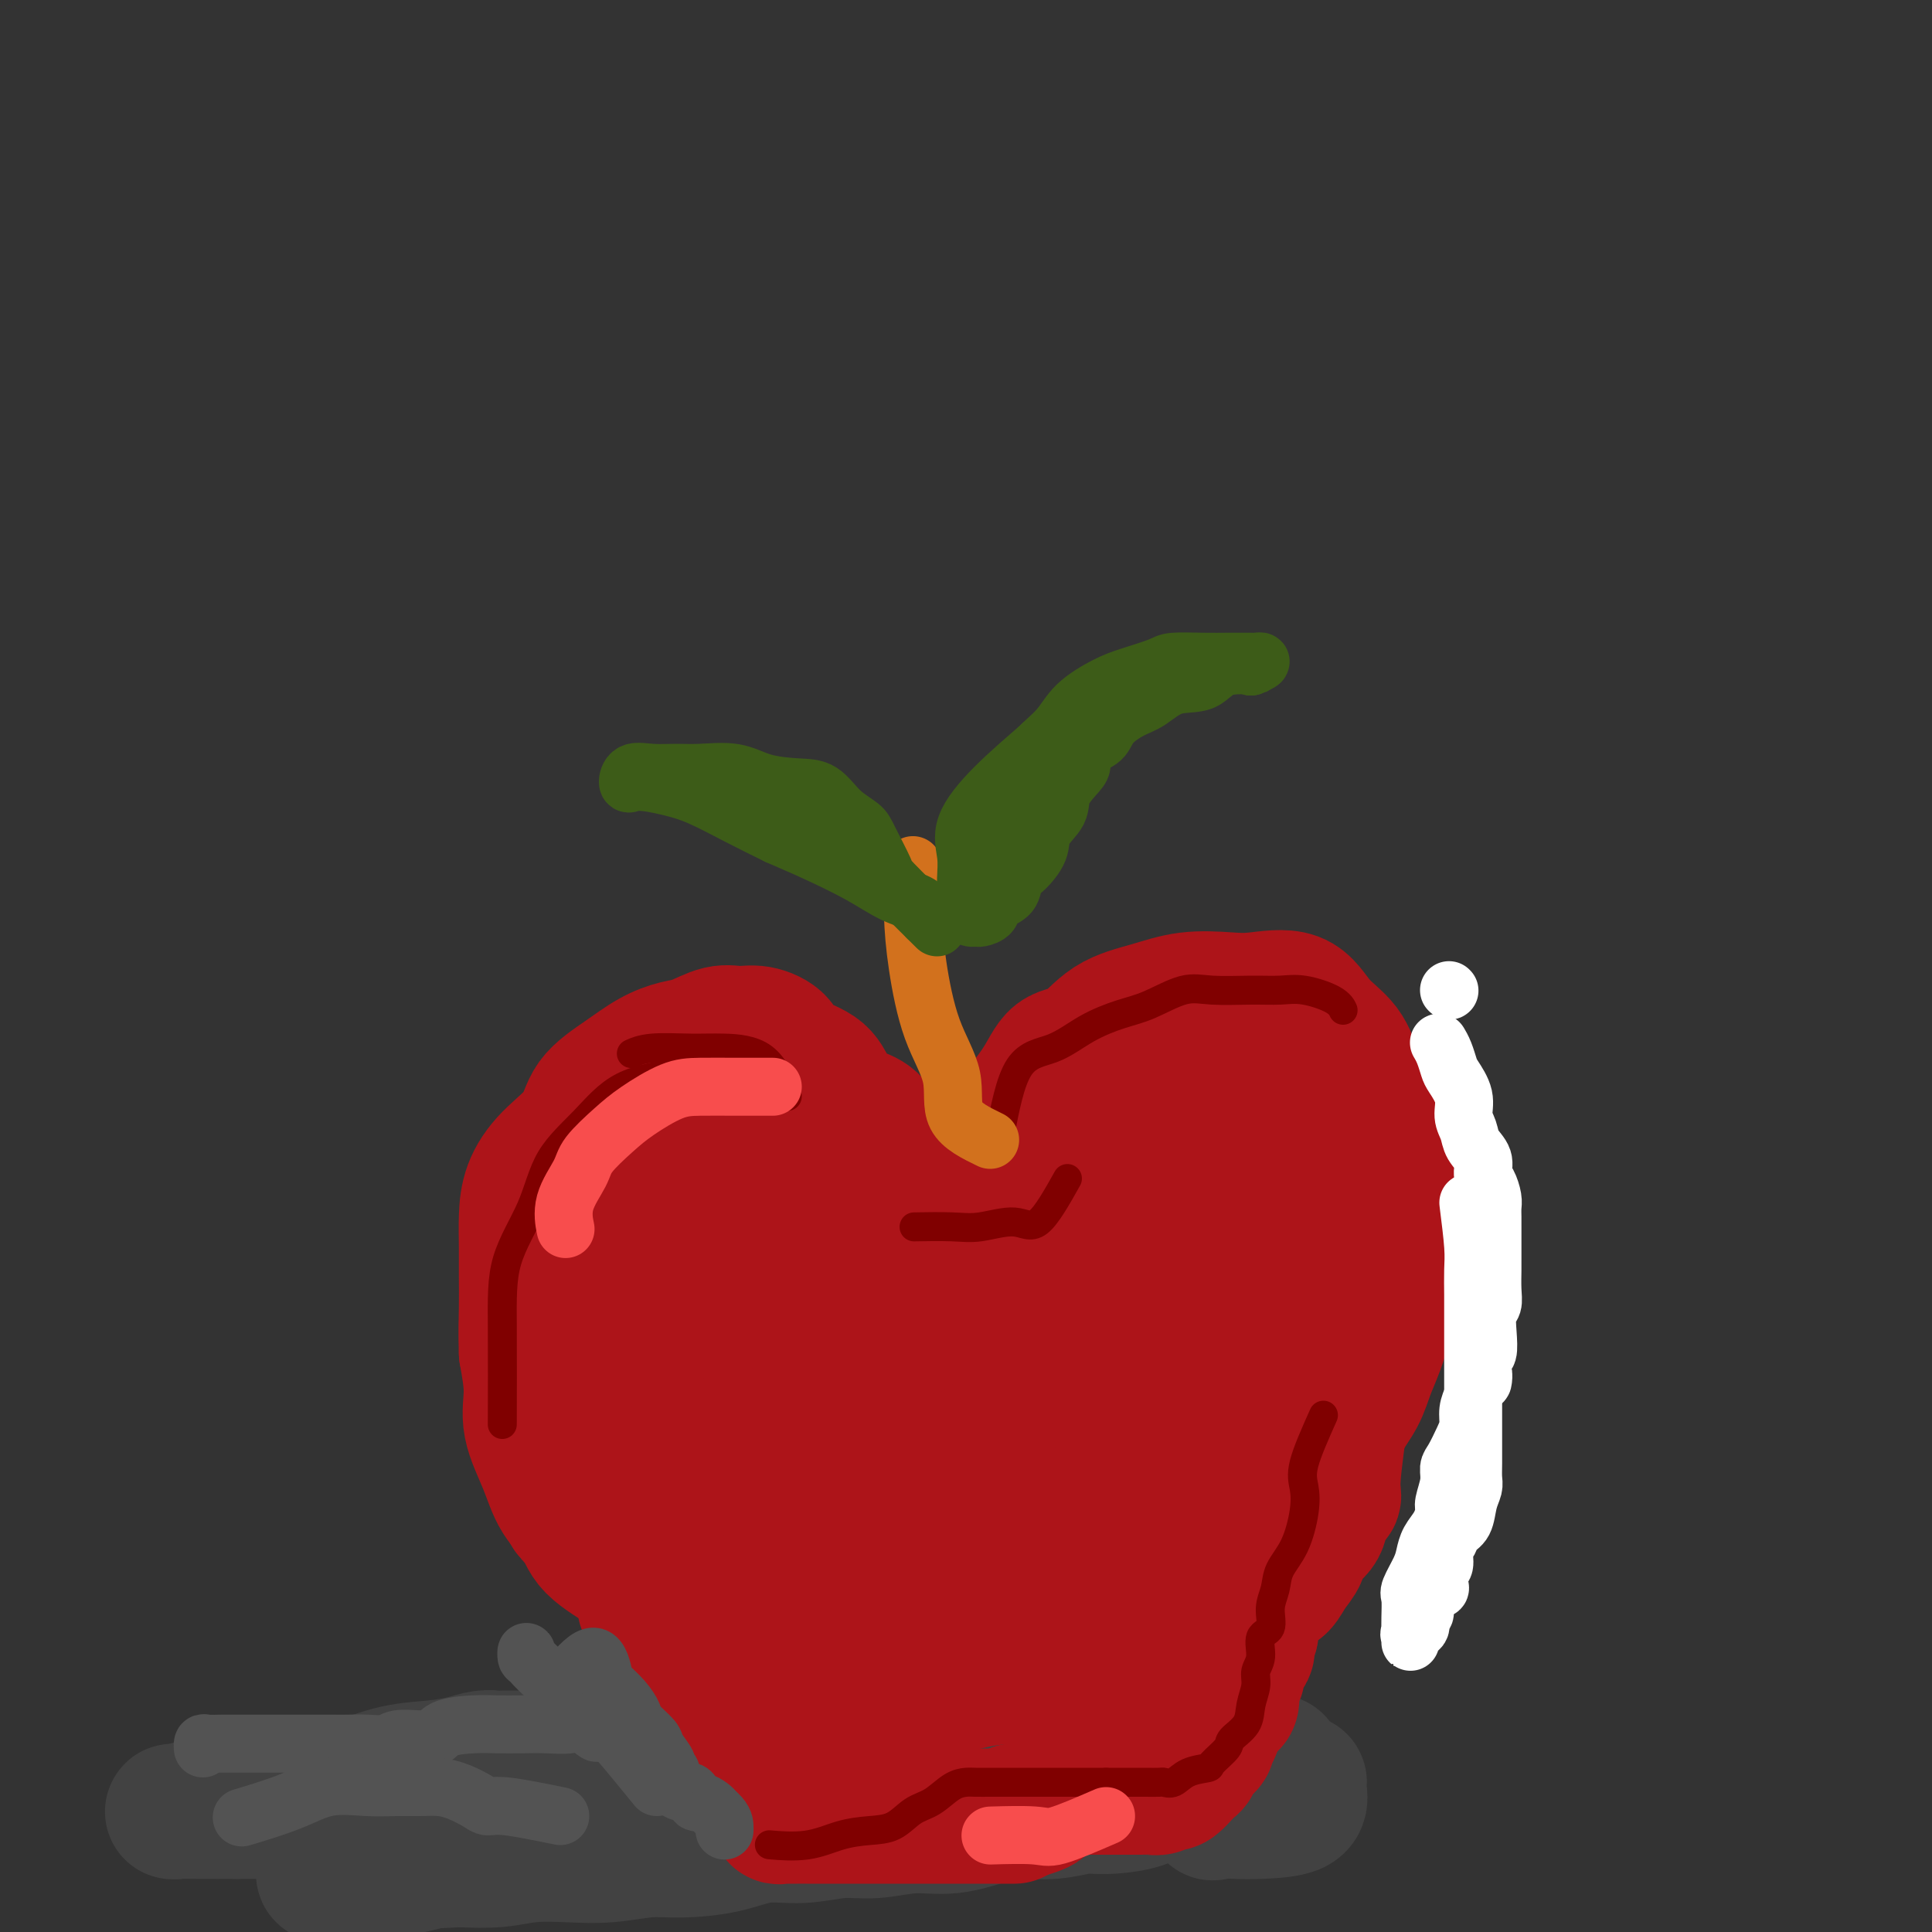 <svg viewBox='0 0 400 400' version='1.1' xmlns='http://www.w3.org/2000/svg' xmlns:xlink='http://www.w3.org/1999/xlink'><rect x="0" y="0" width="400" height="400" fill="#333333" stroke="none"/><g fill='none' stroke='#AD1419' stroke-width='28' stroke-linecap='round' stroke-linejoin='round'><path d='M207,235c3.045,-3.572 6.090,-7.145 8,-10c1.910,-2.855 2.685,-4.993 4,-6c1.315,-1.007 3.169,-0.883 5,-2c1.831,-1.117 3.637,-3.475 6,-5c2.363,-1.525 5.283,-2.216 8,-3c2.717,-0.784 5.232,-1.659 8,-2c2.768,-0.341 5.788,-0.147 8,0c2.212,0.147 3.616,0.249 6,0c2.384,-0.249 5.749,-0.848 8,0c2.251,0.848 3.387,3.143 5,5c1.613,1.857 3.704,3.278 5,5c1.296,1.722 1.797,3.747 3,6c1.203,2.253 3.107,4.735 4,7c0.893,2.265 0.775,4.315 1,6c0.225,1.685 0.792,3.006 1,5c0.208,1.994 0.057,4.663 0,7c-0.057,2.337 -0.021,4.344 0,6c0.021,1.656 0.028,2.963 0,5c-0.028,2.037 -0.089,4.806 0,7c0.089,2.194 0.329,3.814 0,6c-0.329,2.186 -1.227,4.937 -2,7c-0.773,2.063 -1.420,3.437 -2,5c-0.580,1.563 -1.094,3.316 -2,5c-0.906,1.684 -2.206,3.300 -3,5c-0.794,1.700 -1.084,3.486 -2,5c-0.916,1.514 -2.458,2.757 -4,4'/><path d='M272,303c-3.035,5.737 -3.122,4.581 -4,5c-0.878,0.419 -2.548,2.414 -4,4c-1.452,1.586 -2.688,2.764 -4,4c-1.312,1.236 -2.700,2.531 -4,4c-1.300,1.469 -2.510,3.110 -4,4c-1.490,0.890 -3.259,1.027 -5,2c-1.741,0.973 -3.455,2.783 -5,4c-1.545,1.217 -2.923,1.840 -5,3c-2.077,1.160 -4.854,2.856 -7,4c-2.146,1.144 -3.663,1.736 -6,2c-2.337,0.264 -5.496,0.200 -8,1c-2.504,0.800 -4.355,2.463 -7,3c-2.645,0.537 -6.085,-0.052 -9,0c-2.915,0.052 -5.304,0.746 -8,1c-2.696,0.254 -5.698,0.068 -8,0c-2.302,-0.068 -3.904,-0.018 -6,0c-2.096,0.018 -4.686,0.004 -7,0c-2.314,-0.004 -4.350,0.001 -6,0c-1.650,-0.001 -2.913,-0.009 -5,-1c-2.087,-0.991 -4.999,-2.967 -7,-4c-2.001,-1.033 -3.093,-1.125 -5,-2c-1.907,-0.875 -4.631,-2.533 -7,-4c-2.369,-1.467 -4.385,-2.743 -6,-4c-1.615,-1.257 -2.830,-2.497 -5,-4c-2.170,-1.503 -5.297,-3.271 -7,-5c-1.703,-1.729 -1.983,-3.418 -3,-5c-1.017,-1.582 -2.773,-3.056 -4,-5c-1.227,-1.944 -1.927,-4.356 -3,-7c-1.073,-2.644 -2.520,-5.520 -3,-8c-0.480,-2.480 0.006,-4.566 0,-7c-0.006,-2.434 -0.503,-5.217 -1,-8'/><path d='M109,280c-0.154,-4.011 -0.040,-6.539 0,-9c0.040,-2.461 0.006,-4.856 0,-7c-0.006,-2.144 0.015,-4.038 0,-6c-0.015,-1.962 -0.068,-3.990 0,-6c0.068,-2.010 0.256,-4.000 1,-6c0.744,-2.000 2.042,-4.009 4,-6c1.958,-1.991 4.575,-3.962 6,-6c1.425,-2.038 1.657,-4.141 3,-6c1.343,-1.859 3.797,-3.472 6,-5c2.203,-1.528 4.154,-2.969 6,-4c1.846,-1.031 3.588,-1.651 5,-2c1.412,-0.349 2.494,-0.428 4,-1c1.506,-0.572 3.435,-1.636 5,-2c1.565,-0.364 2.765,-0.026 4,0c1.235,0.026 2.503,-0.258 4,0c1.497,0.258 3.222,1.060 4,2c0.778,0.940 0.609,2.018 2,3c1.391,0.982 4.340,1.869 6,3c1.660,1.131 2.029,2.508 3,4c0.971,1.492 2.542,3.101 4,4c1.458,0.899 2.801,1.089 4,2c1.199,0.911 2.253,2.543 3,4c0.747,1.457 1.187,2.740 2,4c0.813,1.260 1.997,2.499 3,4c1.003,1.501 1.823,3.265 2,4c0.177,0.735 -0.290,0.442 0,1c0.290,0.558 1.337,1.967 2,3c0.663,1.033 0.940,1.689 1,2c0.060,0.311 -0.099,0.276 0,1c0.099,0.724 0.457,2.207 1,3c0.543,0.793 1.272,0.897 2,1'/><path d='M196,259c2.088,4.112 -0.693,0.891 -2,-1c-1.307,-1.891 -1.139,-2.452 -2,-3c-0.861,-0.548 -2.751,-1.084 -4,-2c-1.249,-0.916 -1.859,-2.212 -3,-3c-1.141,-0.788 -2.815,-1.068 -4,-2c-1.185,-0.932 -1.880,-2.517 -3,-4c-1.120,-1.483 -2.664,-2.864 -4,-4c-1.336,-1.136 -2.463,-2.027 -4,-3c-1.537,-0.973 -3.485,-2.026 -5,-3c-1.515,-0.974 -2.599,-1.867 -4,-3c-1.401,-1.133 -3.120,-2.505 -5,-3c-1.880,-0.495 -3.921,-0.114 -6,0c-2.079,0.114 -4.195,-0.040 -6,0c-1.805,0.040 -3.300,0.273 -5,0c-1.700,-0.273 -3.604,-1.050 -5,0c-1.396,1.050 -2.285,3.929 -3,6c-0.715,2.071 -1.258,3.334 -2,5c-0.742,1.666 -1.683,3.735 -2,6c-0.317,2.265 -0.008,4.725 0,7c0.008,2.275 -0.283,4.364 0,7c0.283,2.636 1.142,5.818 2,9'/><path d='M129,268c0.684,4.343 1.393,3.701 3,5c1.607,1.299 4.111,4.537 6,6c1.889,1.463 3.162,1.149 6,1c2.838,-0.149 7.240,-0.133 12,0c4.760,0.133 9.879,0.383 16,0c6.121,-0.383 13.245,-1.399 20,-3c6.755,-1.601 13.143,-3.787 18,-5c4.857,-1.213 8.184,-1.453 11,-2c2.816,-0.547 5.123,-1.400 6,-2c0.877,-0.600 0.326,-0.946 0,-1c-0.326,-0.054 -0.428,0.183 -3,0c-2.572,-0.183 -7.616,-0.785 -13,-1c-5.384,-0.215 -11.110,-0.043 -18,0c-6.890,0.043 -14.945,-0.041 -22,0c-7.055,0.041 -13.110,0.208 -19,1c-5.890,0.792 -11.615,2.207 -16,3c-4.385,0.793 -7.428,0.962 -9,1c-1.572,0.038 -1.671,-0.055 -1,0c0.671,0.055 2.112,0.258 6,-1c3.888,-1.258 10.224,-3.977 16,-6c5.776,-2.023 10.991,-3.351 17,-5c6.009,-1.649 12.810,-3.620 19,-6c6.190,-2.380 11.768,-5.169 17,-7c5.232,-1.831 10.116,-2.703 13,-3c2.884,-0.297 3.767,-0.019 4,0c0.233,0.019 -0.185,-0.222 -3,0c-2.815,0.222 -8.027,0.906 -13,2c-4.973,1.094 -9.707,2.598 -15,4c-5.293,1.402 -11.147,2.701 -17,4'/><path d='M170,253c-9.853,1.712 -10.487,0.991 -13,1c-2.513,0.009 -6.907,0.748 -10,1c-3.093,0.252 -4.885,0.017 -6,0c-1.115,-0.017 -1.554,0.185 -1,0c0.554,-0.185 2.102,-0.757 3,-2c0.898,-1.243 1.147,-3.158 2,-4c0.853,-0.842 2.310,-0.610 3,-1c0.690,-0.390 0.612,-1.402 1,-2c0.388,-0.598 1.242,-0.783 1,-1c-0.242,-0.217 -1.581,-0.465 -3,0c-1.419,0.465 -2.920,1.645 -4,3c-1.080,1.355 -1.739,2.885 -3,4c-1.261,1.115 -3.122,1.816 -4,3c-0.878,1.184 -0.771,2.853 -1,4c-0.229,1.147 -0.793,1.773 -1,3c-0.207,1.227 -0.055,3.056 0,4c0.055,0.944 0.015,1.002 0,1c-0.015,-0.002 -0.004,-0.063 0,-1c0.004,-0.937 0.001,-2.750 0,-5c-0.001,-2.250 0.001,-4.937 0,-7c-0.001,-2.063 -0.006,-3.500 0,-5c0.006,-1.500 0.022,-3.062 0,-4c-0.022,-0.938 -0.083,-1.253 0,-2c0.083,-0.747 0.309,-1.928 0,-2c-0.309,-0.072 -1.155,0.964 -2,2'/><path d='M132,243c-0.605,0.793 -1.119,1.775 -2,3c-0.881,1.225 -2.131,2.694 -3,4c-0.869,1.306 -1.357,2.451 -2,4c-0.643,1.549 -1.440,3.504 -2,5c-0.560,1.496 -0.882,2.533 -1,4c-0.118,1.467 -0.032,3.364 0,5c0.032,1.636 0.008,3.011 0,5c-0.008,1.989 -0.002,4.593 0,6c0.002,1.407 0.000,1.616 0,3c-0.000,1.384 0.001,3.944 0,6c-0.001,2.056 -0.003,3.608 0,5c0.003,1.392 0.013,2.626 0,4c-0.013,1.374 -0.048,2.890 0,4c0.048,1.110 0.178,1.815 0,3c-0.178,1.185 -0.665,2.849 0,4c0.665,1.151 2.482,1.789 4,3c1.518,1.211 2.737,2.996 4,4c1.263,1.004 2.571,1.226 4,2c1.429,0.774 2.979,2.099 4,3c1.021,0.901 1.513,1.377 3,2c1.487,0.623 3.969,1.392 6,2c2.031,0.608 3.612,1.054 5,2c1.388,0.946 2.584,2.393 4,3c1.416,0.607 3.051,0.374 4,1c0.949,0.626 1.211,2.110 2,3c0.789,0.890 2.106,1.187 3,2c0.894,0.813 1.367,2.143 2,3c0.633,0.857 1.427,1.240 2,2c0.573,0.760 0.923,1.897 1,3c0.077,1.103 -0.121,2.172 0,3c0.121,0.828 0.560,1.414 1,2'/><path d='M171,348c1.821,3.449 0.873,3.071 1,3c0.127,-0.071 1.330,0.165 2,1c0.670,0.835 0.808,2.270 1,3c0.192,0.730 0.437,0.756 1,1c0.563,0.244 1.443,0.706 2,1c0.557,0.294 0.792,0.418 1,1c0.208,0.582 0.390,1.620 1,2c0.610,0.380 1.649,0.101 3,0c1.351,-0.101 3.015,-0.025 4,0c0.985,0.025 1.290,0.000 3,0c1.710,-0.000 4.824,0.025 7,0c2.176,-0.025 3.414,-0.098 5,0c1.586,0.098 3.518,0.369 5,0c1.482,-0.369 2.512,-1.378 4,-2c1.488,-0.622 3.433,-0.857 5,-1c1.567,-0.143 2.755,-0.194 4,-1c1.245,-0.806 2.548,-2.365 4,-3c1.452,-0.635 3.054,-0.344 4,-1c0.946,-0.656 1.235,-2.259 2,-3c0.765,-0.741 2.005,-0.621 3,-1c0.995,-0.379 1.746,-1.257 3,-2c1.254,-0.743 3.011,-1.350 4,-2c0.989,-0.650 1.209,-1.343 2,-2c0.791,-0.657 2.153,-1.278 3,-2c0.847,-0.722 1.180,-1.544 2,-2c0.820,-0.456 2.126,-0.544 3,-1c0.874,-0.456 1.314,-1.280 2,-2c0.686,-0.720 1.617,-1.337 3,-2c1.383,-0.663 3.219,-1.371 4,-2c0.781,-0.629 0.509,-1.180 1,-2c0.491,-0.820 1.746,-1.910 3,-3'/><path d='M263,326c5.710,-4.343 2.486,-2.199 2,-2c-0.486,0.199 1.766,-1.545 3,-3c1.234,-1.455 1.449,-2.621 2,-4c0.551,-1.379 1.439,-2.969 2,-4c0.561,-1.031 0.795,-1.501 1,-3c0.205,-1.499 0.380,-4.027 1,-6c0.620,-1.973 1.687,-3.391 2,-5c0.313,-1.609 -0.126,-3.411 0,-5c0.126,-1.589 0.816,-2.967 1,-5c0.184,-2.033 -0.139,-4.723 0,-7c0.139,-2.277 0.741,-4.142 1,-6c0.259,-1.858 0.174,-3.709 0,-6c-0.174,-2.291 -0.439,-5.023 0,-7c0.439,-1.977 1.582,-3.199 2,-5c0.418,-1.801 0.112,-4.181 0,-6c-0.112,-1.819 -0.030,-3.078 0,-4c0.030,-0.922 0.008,-1.507 0,-2c-0.008,-0.493 -0.000,-0.893 0,-1c0.000,-0.107 -0.006,0.081 0,1c0.006,0.919 0.026,2.571 0,4c-0.026,1.429 -0.097,2.637 0,4c0.097,1.363 0.361,2.881 0,5c-0.361,2.119 -1.348,4.840 -2,7c-0.652,2.160 -0.968,3.759 -2,6c-1.032,2.241 -2.778,5.123 -4,8c-1.222,2.877 -1.919,5.749 -3,8c-1.081,2.251 -2.548,3.882 -4,6c-1.452,2.118 -2.891,4.724 -4,7c-1.109,2.276 -1.888,4.222 -3,6c-1.112,1.778 -2.556,3.389 -4,5'/><path d='M254,312c-4.182,7.133 -3.638,4.964 -4,5c-0.362,0.036 -1.631,2.275 -3,4c-1.369,1.725 -2.838,2.934 -4,4c-1.162,1.066 -2.017,1.989 -3,3c-0.983,1.011 -2.094,2.112 -4,3c-1.906,0.888 -4.606,1.564 -6,3c-1.394,1.436 -1.481,3.632 -3,5c-1.519,1.368 -4.468,1.908 -6,3c-1.532,1.092 -1.645,2.736 -3,4c-1.355,1.264 -3.951,2.146 -6,3c-2.049,0.854 -3.550,1.679 -5,3c-1.450,1.321 -2.850,3.139 -4,4c-1.150,0.861 -2.051,0.767 -3,1c-0.949,0.233 -1.946,0.795 -3,1c-1.054,0.205 -2.164,0.055 -3,0c-0.836,-0.055 -1.398,-0.015 -2,0c-0.602,0.015 -1.244,0.004 -2,0c-0.756,-0.004 -1.625,-0.001 -2,0c-0.375,0.001 -0.256,0.000 -1,0c-0.744,-0.000 -2.353,-0.000 -3,0c-0.647,0.000 -0.333,-0.000 -1,0c-0.667,0.000 -2.314,0.000 -3,0c-0.686,-0.000 -0.410,-0.000 -1,0c-0.590,0.000 -2.047,0.001 -3,0c-0.953,-0.001 -1.404,-0.004 -2,0c-0.596,0.004 -1.338,0.017 -2,0c-0.662,-0.017 -1.244,-0.062 -2,0c-0.756,0.062 -1.687,0.233 -3,0c-1.313,-0.233 -3.007,-0.870 -4,-1c-0.993,-0.130 -1.284,0.249 -2,0c-0.716,-0.249 -1.858,-1.124 -3,-2'/><path d='M158,355c-2.074,-1.180 -2.760,-2.629 -4,-4c-1.240,-1.371 -3.033,-2.664 -4,-4c-0.967,-1.336 -1.108,-2.717 -2,-4c-0.892,-1.283 -2.536,-2.469 -4,-4c-1.464,-1.531 -2.748,-3.407 -4,-5c-1.252,-1.593 -2.472,-2.902 -4,-5c-1.528,-2.098 -3.365,-4.985 -5,-7c-1.635,-2.015 -3.067,-3.159 -4,-5c-0.933,-1.841 -1.367,-4.378 -2,-6c-0.633,-1.622 -1.463,-2.328 -2,-3c-0.537,-0.672 -0.779,-1.310 -1,-2c-0.221,-0.690 -0.419,-1.433 0,-2c0.419,-0.567 1.457,-0.957 3,-1c1.543,-0.043 3.593,0.261 6,0c2.407,-0.261 5.172,-1.088 9,-2c3.828,-0.912 8.718,-1.909 14,-3c5.282,-1.091 10.955,-2.277 17,-3c6.045,-0.723 12.463,-0.982 19,-2c6.537,-1.018 13.195,-2.794 19,-4c5.805,-1.206 10.759,-1.843 16,-3c5.241,-1.157 10.770,-2.835 15,-4c4.230,-1.165 7.163,-1.818 9,-2c1.837,-0.182 2.579,0.106 2,0c-0.579,-0.106 -2.477,-0.608 -5,0c-2.523,0.608 -5.669,2.326 -10,4c-4.331,1.674 -9.846,3.305 -16,5c-6.154,1.695 -12.949,3.454 -20,5c-7.051,1.546 -14.360,2.878 -21,5c-6.640,2.122 -12.611,5.035 -17,7c-4.389,1.965 -7.194,2.983 -10,4'/><path d='M152,310c-5.121,2.143 -4.424,2.000 -3,2c1.424,0.000 3.574,0.145 7,0c3.426,-0.145 8.127,-0.578 14,-2c5.873,-1.422 12.917,-3.831 20,-6c7.083,-2.169 14.205,-4.096 20,-5c5.795,-0.904 10.262,-0.784 14,-1c3.738,-0.216 6.748,-0.768 8,-1c1.252,-0.232 0.747,-0.143 1,0c0.253,0.143 1.264,0.341 0,1c-1.264,0.659 -4.802,1.780 -9,4c-4.198,2.220 -9.055,5.540 -15,8c-5.945,2.460 -12.978,4.060 -19,6c-6.022,1.940 -11.033,4.221 -15,6c-3.967,1.779 -6.891,3.057 -9,4c-2.109,0.943 -3.402,1.553 -3,2c0.402,0.447 2.499,0.733 6,0c3.501,-0.733 8.406,-2.484 14,-4c5.594,-1.516 11.878,-2.798 18,-4c6.122,-1.202 12.084,-2.325 17,-3c4.916,-0.675 8.786,-0.901 12,-1c3.214,-0.099 5.770,-0.071 7,0c1.230,0.071 1.133,0.186 -1,1c-2.133,0.814 -6.301,2.329 -11,4c-4.699,1.671 -9.930,3.500 -14,5c-4.070,1.500 -6.980,2.673 -10,4c-3.020,1.327 -6.148,2.808 -7,3c-0.852,0.192 0.574,-0.904 2,-2'/><path d='M196,331c2.363,-1.836 7.271,-5.426 13,-9c5.729,-3.574 12.278,-7.133 18,-11c5.722,-3.867 10.616,-8.041 16,-12c5.384,-3.959 11.258,-7.701 15,-11c3.742,-3.299 5.353,-6.154 6,-8c0.647,-1.846 0.331,-2.681 0,-3c-0.331,-0.319 -0.678,-0.121 -3,0c-2.322,0.121 -6.620,0.164 -12,0c-5.380,-0.164 -11.844,-0.536 -17,0c-5.156,0.536 -9.005,1.981 -13,3c-3.995,1.019 -8.137,1.611 -9,1c-0.863,-0.611 1.552,-2.426 5,-5c3.448,-2.574 7.930,-5.906 12,-9c4.070,-3.094 7.727,-5.951 11,-8c3.273,-2.049 6.161,-3.289 9,-5c2.839,-1.711 5.631,-3.894 5,-4c-0.631,-0.106 -4.683,1.866 -9,3c-4.317,1.134 -8.898,1.430 -13,2c-4.102,0.570 -7.724,1.415 -10,2c-2.276,0.585 -3.206,0.909 -4,1c-0.794,0.091 -1.453,-0.053 0,-1c1.453,-0.947 5.019,-2.699 9,-5c3.981,-2.301 8.376,-5.153 12,-7c3.624,-1.847 6.476,-2.690 9,-4c2.524,-1.310 4.721,-3.089 6,-4c1.279,-0.911 1.639,-0.956 2,-1'/><path d='M254,236c5.137,-3.407 -1.020,-0.925 -5,0c-3.980,0.925 -5.783,0.292 -8,0c-2.217,-0.292 -4.847,-0.242 -7,0c-2.153,0.242 -3.827,0.678 -4,1c-0.173,0.322 1.155,0.532 4,0c2.845,-0.532 7.207,-1.806 11,-3c3.793,-1.194 7.017,-2.309 10,-3c2.983,-0.691 5.727,-0.960 8,-1c2.273,-0.040 4.076,0.148 5,0c0.924,-0.148 0.968,-0.633 1,0c0.032,0.633 0.050,2.385 0,4c-0.050,1.615 -0.168,3.094 0,5c0.168,1.906 0.623,4.238 0,6c-0.623,1.762 -2.323,2.952 -4,5c-1.677,2.048 -3.332,4.952 -5,7c-1.668,2.048 -3.349,3.239 -5,4c-1.651,0.761 -3.272,1.093 -5,2c-1.728,0.907 -3.562,2.390 -5,3c-1.438,0.610 -2.478,0.348 -3,0c-0.522,-0.348 -0.526,-0.783 0,-2c0.526,-1.217 1.581,-3.216 3,-5c1.419,-1.784 3.201,-3.354 5,-5c1.799,-1.646 3.616,-3.369 5,-5c1.384,-1.631 2.334,-3.170 3,-4c0.666,-0.830 1.047,-0.951 1,-1c-0.047,-0.049 -0.524,-0.024 -1,0'/><path d='M258,244c2.036,-3.405 -0.875,-0.917 -3,0c-2.125,0.917 -3.464,0.262 -4,0c-0.536,-0.262 -0.268,-0.131 0,0'/></g>
<g fill='none' stroke='#424242' stroke-width='28' stroke-linecap='round' stroke-linejoin='round'><path d='M243,370c2.074,-2.113 4.149,-4.225 6,-5c1.851,-0.775 3.480,-0.211 5,0c1.520,0.211 2.932,0.070 4,0c1.068,-0.070 1.791,-0.067 2,0c0.209,0.067 -0.097,0.200 0,1c0.097,0.800 0.596,2.267 0,3c-0.596,0.733 -2.287,0.733 -4,1c-1.713,0.267 -3.449,0.801 -5,1c-1.551,0.199 -2.916,0.064 -4,0c-1.084,-0.064 -1.888,-0.055 -1,0c0.888,0.055 3.468,0.157 6,0c2.532,-0.157 5.018,-0.573 7,-1c1.982,-0.427 3.462,-0.864 5,-1c1.538,-0.136 3.136,0.030 4,0c0.864,-0.030 0.994,-0.257 1,0c0.006,0.257 -0.114,0.996 0,2c0.114,1.004 0.461,2.272 -1,3c-1.461,0.728 -4.731,0.916 -7,1c-2.269,0.084 -3.536,0.064 -5,0c-1.464,-0.064 -3.125,-0.171 -4,0c-0.875,0.171 -0.964,0.620 -1,0c-0.036,-0.620 -0.018,-2.310 0,-4'/><path d='M251,371c-0.404,-0.906 -0.914,-1.173 0,-2c0.914,-0.827 3.253,-2.216 5,-3c1.747,-0.784 2.902,-0.964 4,-1c1.098,-0.036 2.139,0.070 3,0c0.861,-0.070 1.542,-0.318 1,0c-0.542,0.318 -2.308,1.202 -4,2c-1.692,0.798 -3.309,1.510 -5,2c-1.691,0.490 -3.455,0.757 -6,1c-2.545,0.243 -5.872,0.461 -8,1c-2.128,0.539 -3.058,1.398 -5,2c-1.942,0.602 -4.897,0.948 -7,1c-2.103,0.052 -3.354,-0.188 -5,0c-1.646,0.188 -3.686,0.806 -6,1c-2.314,0.194 -4.900,-0.035 -7,0c-2.100,0.035 -3.714,0.334 -6,1c-2.286,0.666 -5.245,1.699 -8,2c-2.755,0.301 -5.305,-0.131 -8,0c-2.695,0.131 -5.536,0.826 -8,1c-2.464,0.174 -4.552,-0.174 -7,0c-2.448,0.174 -5.257,0.869 -8,1c-2.743,0.131 -5.421,-0.301 -8,0c-2.579,0.301 -5.061,1.335 -8,2c-2.939,0.665 -6.336,0.962 -9,1c-2.664,0.038 -4.597,-0.182 -7,0c-2.403,0.182 -5.276,0.767 -8,1c-2.724,0.233 -5.297,0.114 -8,0c-2.703,-0.114 -5.535,-0.223 -8,0c-2.465,0.223 -4.561,0.778 -7,1c-2.439,0.222 -5.219,0.111 -8,0'/><path d='M95,385c-16.754,0.962 -7.638,-0.131 -6,0c1.638,0.131 -4.201,1.488 -8,2c-3.799,0.512 -5.557,0.180 -7,0c-1.443,-0.180 -2.572,-0.207 -4,0c-1.428,0.207 -3.156,0.647 -3,1c0.156,0.353 2.198,0.617 5,0c2.802,-0.617 6.366,-2.115 11,-3c4.634,-0.885 10.339,-1.158 15,-2c4.661,-0.842 8.278,-2.254 12,-3c3.722,-0.746 7.549,-0.827 11,-1c3.451,-0.173 6.524,-0.438 9,-1c2.476,-0.562 4.354,-1.420 6,-2c1.646,-0.580 3.061,-0.884 3,-1c-0.061,-0.116 -1.597,-0.046 -5,0c-3.403,0.046 -8.673,0.069 -14,0c-5.327,-0.069 -10.711,-0.230 -15,0c-4.289,0.230 -7.484,0.852 -10,1c-2.516,0.148 -4.354,-0.176 -6,0c-1.646,0.176 -3.099,0.854 -2,0c1.099,-0.854 4.749,-3.238 8,-5c3.251,-1.762 6.103,-2.900 9,-4c2.897,-1.100 5.838,-2.161 8,-3c2.162,-0.839 3.544,-1.457 5,-2c1.456,-0.543 2.988,-1.012 3,-1c0.012,0.012 -1.494,0.506 -3,1'/><path d='M117,362c-2.140,0.615 -5.990,1.653 -9,3c-3.010,1.347 -5.179,3.002 -8,4c-2.821,0.998 -6.293,1.339 -8,2c-1.707,0.661 -1.648,1.641 -2,2c-0.352,0.359 -1.114,0.096 -1,0c0.114,-0.096 1.105,-0.027 1,0c-0.105,0.027 -1.306,0.011 -3,0c-1.694,-0.011 -3.882,-0.017 -7,0c-3.118,0.017 -7.168,0.057 -10,0c-2.832,-0.057 -4.448,-0.211 -6,0c-1.552,0.211 -3.040,0.789 -4,1c-0.960,0.211 -1.394,0.057 -2,0c-0.606,-0.057 -1.386,-0.016 -2,0c-0.614,0.016 -1.064,0.008 -2,0c-0.936,-0.008 -2.359,-0.016 -4,0c-1.641,0.016 -3.499,0.057 -5,0c-1.501,-0.057 -2.645,-0.211 -4,0c-1.355,0.211 -2.920,0.789 -4,1c-1.080,0.211 -1.675,0.057 -1,0c0.675,-0.057 2.622,-0.016 5,0c2.378,0.016 5.189,0.008 8,0'/><path d='M49,375c3.568,0.003 6.488,0.011 9,0c2.512,-0.011 4.617,-0.041 7,0c2.383,0.041 5.046,0.155 7,0c1.954,-0.155 3.201,-0.577 4,-1c0.799,-0.423 1.151,-0.845 2,-1c0.849,-0.155 2.196,-0.041 2,0c-0.196,0.041 -1.937,0.010 -4,0c-2.063,-0.010 -4.450,-0.001 -6,0c-1.550,0.001 -2.263,-0.008 -3,0c-0.737,0.008 -1.498,0.034 -2,0c-0.502,-0.034 -0.744,-0.128 -1,0c-0.256,0.128 -0.526,0.476 1,0c1.526,-0.476 4.848,-1.778 8,-3c3.152,-1.222 6.133,-2.366 9,-3c2.867,-0.634 5.619,-0.758 8,-1c2.381,-0.242 4.390,-0.601 6,-1c1.610,-0.399 2.822,-0.839 4,-1c1.178,-0.161 2.324,-0.043 3,0c0.676,0.043 0.883,0.012 1,0c0.117,-0.012 0.143,-0.003 1,0c0.857,0.003 2.544,0.001 4,0c1.456,-0.001 2.680,-0.000 4,0c1.320,0.000 2.735,0.000 4,0c1.265,-0.000 2.380,-0.000 3,0c0.620,0.000 0.744,0.000 1,0c0.256,-0.000 0.645,-0.000 1,0c0.355,0.000 0.678,0.000 1,0'/><path d='M123,364c3.833,0.000 1.917,0.000 0,0'/></g>
<g fill='none' stroke='#AD1419' stroke-width='28' stroke-linecap='round' stroke-linejoin='round'><path d='M278,290c-0.904,6.343 -1.808,12.685 -2,16c-0.192,3.315 0.328,3.601 0,4c-0.328,0.399 -1.505,0.910 -2,2c-0.495,1.090 -0.307,2.758 -1,4c-0.693,1.242 -2.268,2.059 -3,3c-0.732,0.941 -0.620,2.008 -1,3c-0.380,0.992 -1.253,1.909 -2,3c-0.747,1.091 -1.367,2.356 -2,3c-0.633,0.644 -1.279,0.666 -2,1c-0.721,0.334 -1.517,0.979 -2,2c-0.483,1.021 -0.652,2.419 -1,3c-0.348,0.581 -0.876,0.345 -1,1c-0.124,0.655 0.155,2.201 0,3c-0.155,0.799 -0.746,0.852 -1,1c-0.254,0.148 -0.172,0.393 0,1c0.172,0.607 0.435,1.578 0,2c-0.435,0.422 -1.567,0.296 -2,1c-0.433,0.704 -0.168,2.238 0,3c0.168,0.762 0.239,0.752 0,1c-0.239,0.248 -0.790,0.753 -1,1c-0.210,0.247 -0.081,0.238 0,1c0.081,0.762 0.115,2.297 0,3c-0.115,0.703 -0.377,0.574 -1,1c-0.623,0.426 -1.607,1.407 -2,2c-0.393,0.593 -0.197,0.796 0,1'/><path d='M252,356c-1.556,4.213 -0.947,2.246 -1,2c-0.053,-0.246 -0.770,1.229 -1,2c-0.230,0.771 0.026,0.837 0,1c-0.026,0.163 -0.335,0.424 -1,1c-0.665,0.576 -1.688,1.468 -2,2c-0.312,0.532 0.085,0.703 0,1c-0.085,0.297 -0.653,0.720 -1,1c-0.347,0.280 -0.473,0.419 -1,1c-0.527,0.581 -1.454,1.606 -2,2c-0.546,0.394 -0.710,0.158 -1,0c-0.290,-0.158 -0.705,-0.239 -1,0c-0.295,0.239 -0.468,0.796 -1,1c-0.532,0.204 -1.423,0.055 -2,0c-0.577,-0.055 -0.841,-0.015 -1,0c-0.159,0.015 -0.213,0.004 -1,0c-0.787,-0.004 -2.308,-0.001 -3,0c-0.692,0.001 -0.557,0.000 -1,0c-0.443,-0.000 -1.465,-0.000 -2,0c-0.535,0.000 -0.585,-0.000 -1,0c-0.415,0.000 -1.196,0.000 -2,0c-0.804,-0.000 -1.630,-0.001 -2,0c-0.370,0.001 -0.283,0.002 -1,0c-0.717,-0.002 -2.238,-0.008 -3,0c-0.762,0.008 -0.765,0.029 -1,0c-0.235,-0.029 -0.700,-0.109 -1,0c-0.300,0.109 -0.433,0.407 -1,1c-0.567,0.593 -1.566,1.479 -2,2c-0.434,0.521 -0.302,0.676 -1,1c-0.698,0.324 -2.226,0.818 -3,1c-0.774,0.182 -0.792,0.052 -1,0c-0.208,-0.052 -0.604,-0.026 -1,0'/><path d='M210,375c-1.687,1.000 -0.405,1.000 0,1c0.405,0.000 -0.066,0.000 -1,0c-0.934,-0.000 -2.329,-0.000 -3,0c-0.671,0.000 -0.617,0.000 -1,0c-0.383,-0.000 -1.203,-0.000 -2,0c-0.797,0.000 -1.572,0.000 -2,0c-0.428,-0.000 -0.508,-0.000 -1,0c-0.492,0.000 -1.395,0.000 -2,0c-0.605,-0.000 -0.912,-0.000 -2,0c-1.088,0.000 -2.957,0.000 -4,0c-1.043,-0.000 -1.262,-0.000 -2,0c-0.738,0.000 -1.996,0.000 -3,0c-1.004,-0.000 -1.753,-0.000 -3,0c-1.247,0.000 -2.990,0.000 -4,0c-1.010,-0.000 -1.286,-0.000 -2,0c-0.714,0.000 -1.865,0.000 -3,0c-1.135,-0.000 -2.253,-0.000 -3,0c-0.747,0.000 -1.121,0.000 -2,0c-0.879,-0.000 -2.263,-0.000 -3,0c-0.737,0.000 -0.828,0.001 -1,0c-0.172,-0.001 -0.424,-0.005 -1,0c-0.576,0.005 -1.476,0.017 -2,0c-0.524,-0.017 -0.671,-0.065 -1,0c-0.329,0.065 -0.840,0.241 -1,0c-0.160,-0.241 0.029,-0.900 0,-2c-0.029,-1.100 -0.277,-2.642 -1,-4c-0.723,-1.358 -1.921,-2.531 -3,-4c-1.079,-1.469 -2.040,-3.235 -3,-5'/><path d='M154,361c-1.844,-3.444 -1.956,-4.556 -2,-5c-0.044,-0.444 -0.022,-0.222 0,0'/><path d='M117,293c0.397,5.650 0.793,11.300 1,14c0.207,2.700 0.224,2.451 0,3c-0.224,0.549 -0.689,1.897 0,3c0.689,1.103 2.534,1.962 4,3c1.466,1.038 2.555,2.256 4,3c1.445,0.744 3.248,1.013 5,2c1.752,0.987 3.454,2.691 5,4c1.546,1.309 2.938,2.223 4,3c1.062,0.777 1.795,1.417 3,3c1.205,1.583 2.884,4.109 4,6c1.116,1.891 1.670,3.146 2,5c0.330,1.854 0.435,4.307 1,6c0.565,1.693 1.590,2.627 2,3c0.410,0.373 0.205,0.187 0,0'/><path d='M145,351c-1.978,-3.867 -3.956,-7.733 -6,-11c-2.044,-3.267 -4.156,-5.933 -5,-7c-0.844,-1.067 -0.422,-0.533 0,0'/></g>
<g fill='none' stroke='#800000' stroke-width='6' stroke-linecap='round' stroke-linejoin='round'><path d='M207,235c1.063,-5.564 2.126,-11.127 4,-14c1.874,-2.873 4.559,-3.054 7,-4c2.441,-0.946 4.638,-2.656 7,-4c2.362,-1.344 4.889,-2.322 7,-3c2.111,-0.678 3.807,-1.057 6,-2c2.193,-0.943 4.884,-2.450 7,-3c2.116,-0.550 3.656,-0.142 6,0c2.344,0.142 5.493,0.017 8,0c2.507,-0.017 4.371,0.073 6,0c1.629,-0.073 3.024,-0.308 5,0c1.976,0.308 4.532,1.160 6,2c1.468,0.840 1.848,1.669 2,2c0.152,0.331 0.076,0.166 0,0'/><path d='M221,244c-2.148,3.834 -4.297,7.668 -6,9c-1.703,1.332 -2.962,0.161 -5,0c-2.038,-0.161 -4.856,0.689 -7,1c-2.144,0.311 -3.616,0.084 -6,0c-2.384,-0.084 -5.681,-0.024 -7,0c-1.319,0.024 -0.659,0.012 0,0'/><path d='M163,227c-1.363,-3.153 -2.726,-6.305 -5,-8c-2.274,-1.695 -5.457,-1.932 -8,-2c-2.543,-0.068 -4.444,0.033 -7,0c-2.556,-0.033 -5.765,-0.201 -8,0c-2.235,0.201 -3.496,0.772 -4,1c-0.504,0.228 -0.252,0.114 0,0'/><path d='M274,293c-1.680,3.764 -3.361,7.528 -4,10c-0.639,2.472 -0.237,3.651 0,5c0.237,1.349 0.308,2.866 0,5c-0.308,2.134 -0.994,4.883 -2,7c-1.006,2.117 -2.330,3.601 -3,5c-0.670,1.399 -0.686,2.713 -1,4c-0.314,1.287 -0.925,2.546 -1,4c-0.075,1.454 0.387,3.102 0,4c-0.387,0.898 -1.624,1.047 -2,2c-0.376,0.953 0.109,2.709 0,4c-0.109,1.291 -0.811,2.118 -1,3c-0.189,0.882 0.134,1.821 0,3c-0.134,1.179 -0.727,2.600 -1,4c-0.273,1.400 -0.228,2.781 -1,4c-0.772,1.219 -2.363,2.276 -3,3c-0.637,0.724 -0.320,1.116 -1,2c-0.680,0.884 -2.357,2.261 -3,3c-0.643,0.739 -0.251,0.839 -1,1c-0.749,0.161 -2.640,0.383 -4,1c-1.360,0.617 -2.188,1.629 -3,2c-0.812,0.371 -1.606,0.099 -2,0c-0.394,-0.099 -0.387,-0.027 -1,0c-0.613,0.027 -1.845,0.007 -3,0c-1.155,-0.007 -2.234,-0.002 -3,0c-0.766,0.002 -1.219,0.001 -2,0c-0.781,-0.001 -1.891,-0.000 -3,0'/><path d='M229,369c-2.483,0.000 -1.690,0.000 -2,0c-0.310,-0.000 -1.724,-0.000 -3,0c-1.276,0.000 -2.415,0.000 -3,0c-0.585,-0.000 -0.617,-0.000 -1,0c-0.383,0.000 -1.118,0.000 -2,0c-0.882,-0.000 -1.912,-0.000 -3,0c-1.088,0.000 -2.235,0.000 -3,0c-0.765,-0.000 -1.149,-0.000 -2,0c-0.851,0.000 -2.170,0.001 -3,0c-0.830,-0.001 -1.173,-0.004 -2,0c-0.827,0.004 -2.139,0.016 -3,0c-0.861,-0.016 -1.272,-0.061 -2,0c-0.728,0.061 -1.775,0.226 -3,1c-1.225,0.774 -2.629,2.157 -4,3c-1.371,0.843 -2.709,1.148 -4,2c-1.291,0.852 -2.536,2.253 -4,3c-1.464,0.747 -3.146,0.841 -5,1c-1.854,0.159 -3.878,0.383 -6,1c-2.122,0.617 -4.340,1.628 -7,2c-2.660,0.372 -5.760,0.106 -7,0c-1.240,-0.106 -0.620,-0.053 0,0'/><path d='M141,222c-4.356,0.655 -8.712,1.310 -12,3c-3.288,1.690 -5.508,4.413 -8,7c-2.492,2.587 -5.256,5.036 -7,8c-1.744,2.964 -2.467,6.443 -4,10c-1.533,3.557 -3.875,7.190 -5,11c-1.125,3.810 -1.034,7.795 -1,14c0.034,6.205 0.010,14.630 0,18c-0.010,3.370 -0.005,1.685 0,0'/></g>
<g fill='none' stroke='#F84D4D' stroke-width='12' stroke-linecap='round' stroke-linejoin='round'><path d='M160,225c-1.414,-0.001 -2.829,-0.002 -4,0c-1.171,0.002 -2.100,0.008 -4,0c-1.900,-0.008 -4.772,-0.028 -7,0c-2.228,0.028 -3.813,0.105 -6,1c-2.187,0.895 -4.975,2.607 -7,4c-2.025,1.393 -3.285,2.465 -5,4c-1.715,1.535 -3.885,3.533 -5,5c-1.115,1.467 -1.175,2.404 -2,4c-0.825,1.596 -2.414,3.853 -3,6c-0.586,2.147 -0.167,4.185 0,5c0.167,0.815 0.084,0.408 0,0'/><path d='M229,376c-3.899,1.690 -7.798,3.381 -10,4c-2.202,0.619 -2.708,0.167 -5,0c-2.292,-0.167 -6.369,-0.048 -8,0c-1.631,0.048 -0.815,0.024 0,0'/></g>
<g fill='none' stroke='#D2711D' stroke-width='12' stroke-linecap='round' stroke-linejoin='round'><path d='M205,236c-2.944,-1.424 -5.889,-2.848 -7,-5c-1.111,-2.152 -0.389,-5.033 -1,-8c-0.611,-2.967 -2.556,-6.019 -4,-10c-1.444,-3.981 -2.387,-8.892 -3,-13c-0.613,-4.108 -0.896,-7.414 -1,-11c-0.104,-3.586 -0.030,-7.453 0,-9c0.030,-1.547 0.015,-0.773 0,0'/></g>
<g fill='none' stroke='#3D5C18' stroke-width='12' stroke-linecap='round' stroke-linejoin='round'><path d='M210,181c0.015,-3.349 0.031,-6.698 0,-9c-0.031,-2.302 -0.107,-3.556 0,-5c0.107,-1.444 0.398,-3.076 1,-5c0.602,-1.924 1.516,-4.139 3,-6c1.484,-1.861 3.539,-3.367 5,-5c1.461,-1.633 2.328,-3.394 4,-5c1.672,-1.606 4.151,-3.057 6,-4c1.849,-0.943 3.070,-1.377 5,-2c1.930,-0.623 4.571,-1.435 6,-2c1.429,-0.565 1.648,-0.884 3,-1c1.352,-0.116 3.839,-0.031 6,0c2.161,0.031 3.996,0.008 5,0c1.004,-0.008 1.178,0.001 2,0c0.822,-0.001 2.293,-0.011 3,0c0.707,0.011 0.652,0.041 1,0c0.348,-0.041 1.099,-0.155 1,0c-0.099,0.155 -1.050,0.577 -2,1'/><path d='M259,138c1.567,-0.023 -2.516,-0.579 -5,0c-2.484,0.579 -3.369,2.293 -5,3c-1.631,0.707 -4.007,0.406 -6,1c-1.993,0.594 -3.602,2.083 -5,3c-1.398,0.917 -2.585,1.261 -4,2c-1.415,0.739 -3.060,1.873 -4,3c-0.940,1.127 -1.177,2.247 -2,3c-0.823,0.753 -2.232,1.138 -3,2c-0.768,0.862 -0.896,2.201 -1,3c-0.104,0.799 -0.183,1.059 -1,2c-0.817,0.941 -2.372,2.563 -3,4c-0.628,1.437 -0.330,2.687 -1,4c-0.670,1.313 -2.310,2.687 -3,4c-0.690,1.313 -0.430,2.564 -1,4c-0.570,1.436 -1.969,3.057 -3,4c-1.031,0.943 -1.695,1.209 -2,2c-0.305,0.791 -0.253,2.107 -1,3c-0.747,0.893 -2.294,1.364 -3,2c-0.706,0.636 -0.571,1.437 -1,2c-0.429,0.563 -1.421,0.889 -2,1c-0.579,0.111 -0.744,0.008 -1,0c-0.256,-0.008 -0.603,0.078 -1,0c-0.397,-0.078 -0.842,-0.321 -1,-1c-0.158,-0.679 -0.027,-1.795 0,-3c0.027,-1.205 -0.048,-2.500 0,-4c0.048,-1.500 0.219,-3.206 0,-5c-0.219,-1.794 -0.828,-3.675 0,-6c0.828,-2.325 3.094,-5.093 6,-8c2.906,-2.907 6.453,-5.954 10,-9'/><path d='M216,154c5.119,-4.202 9.917,-6.208 13,-8c3.083,-1.792 4.452,-3.369 5,-4c0.548,-0.631 0.274,-0.315 0,0'/><path d='M194,192c-3.659,-3.626 -7.318,-7.252 -9,-9c-1.682,-1.748 -1.387,-1.617 -2,-3c-0.613,-1.383 -2.135,-4.279 -3,-6c-0.865,-1.721 -1.073,-2.267 -2,-3c-0.927,-0.733 -2.573,-1.654 -4,-3c-1.427,-1.346 -2.636,-3.117 -4,-4c-1.364,-0.883 -2.884,-0.878 -5,-1c-2.116,-0.122 -4.827,-0.372 -7,-1c-2.173,-0.628 -3.808,-1.634 -6,-2c-2.192,-0.366 -4.942,-0.090 -7,0c-2.058,0.090 -3.425,-0.004 -5,0c-1.575,0.004 -3.357,0.105 -5,0c-1.643,-0.105 -3.148,-0.418 -4,0c-0.852,0.418 -1.053,1.566 -1,2c0.053,0.434 0.360,0.152 1,0c0.640,-0.152 1.614,-0.176 3,0c1.386,0.176 3.186,0.552 5,1c1.814,0.448 3.642,0.967 6,2c2.358,1.033 5.245,2.581 8,4c2.755,1.419 5.377,2.710 8,4'/><path d='M161,173c6.288,2.733 7.009,3.064 9,4c1.991,0.936 5.251,2.475 8,4c2.749,1.525 4.985,3.036 7,4c2.015,0.964 3.808,1.382 5,2c1.192,0.618 1.782,1.436 2,2c0.218,0.564 0.062,0.876 0,1c-0.062,0.124 -0.031,0.062 0,0'/></g>
<g fill='none' stroke='#535353' stroke-width='12' stroke-linecap='round' stroke-linejoin='round'><path d='M118,347c1.897,-2.102 3.794,-4.203 5,-4c1.206,0.203 1.722,2.711 2,4c0.278,1.289 0.320,1.361 1,2c0.680,0.639 1.998,1.847 3,3c1.002,1.153 1.688,2.253 2,3c0.312,0.747 0.251,1.142 1,2c0.749,0.858 2.310,2.179 3,3c0.690,0.821 0.510,1.142 1,2c0.490,0.858 1.652,2.254 2,3c0.348,0.746 -0.118,0.844 0,1c0.118,0.156 0.818,0.372 1,1c0.182,0.628 -0.155,1.669 0,2c0.155,0.331 0.801,-0.047 1,0c0.199,0.047 -0.050,0.520 0,1c0.050,0.480 0.398,0.969 1,1c0.602,0.031 1.457,-0.395 2,0c0.543,0.395 0.774,1.611 1,2c0.226,0.389 0.445,-0.049 1,0c0.555,0.049 1.444,0.585 2,1c0.556,0.415 0.778,0.707 1,1'/><path d='M148,375c1.845,1.548 1.958,2.417 2,3c0.042,0.583 0.012,0.881 0,1c-0.012,0.119 -0.006,0.060 0,0'/><path d='M136,370c-4.352,-5.337 -8.704,-10.673 -11,-13c-2.296,-2.327 -2.535,-1.644 -3,-2c-0.465,-0.356 -1.154,-1.752 -2,-3c-0.846,-1.248 -1.848,-2.347 -3,-3c-1.152,-0.653 -2.452,-0.859 -3,-1c-0.548,-0.141 -0.342,-0.215 -1,-1c-0.658,-0.785 -2.179,-2.279 -3,-3c-0.821,-0.721 -0.943,-0.668 -1,-1c-0.057,-0.332 -0.047,-1.050 0,-1c0.047,0.050 0.133,0.867 1,2c0.867,1.133 2.514,2.580 4,4c1.486,1.420 2.810,2.811 4,4c1.190,1.189 2.247,2.174 3,3c0.753,0.826 1.203,1.492 2,2c0.797,0.508 1.942,0.860 2,1c0.058,0.140 -0.971,0.070 -2,0'/><path d='M123,358c1.676,1.939 -0.634,-0.212 -2,-1c-1.366,-0.788 -1.787,-0.212 -3,0c-1.213,0.212 -3.218,0.058 -5,0c-1.782,-0.058 -3.341,-0.022 -5,0c-1.659,0.022 -3.418,0.029 -5,0c-1.582,-0.029 -2.989,-0.095 -5,0c-2.011,0.095 -4.628,0.351 -6,1c-1.372,0.649 -1.501,1.691 -3,2c-1.499,0.309 -4.370,-0.113 -6,0c-1.630,0.113 -2.020,0.762 -3,1c-0.980,0.238 -2.549,0.064 -4,0c-1.451,-0.064 -2.785,-0.017 -4,0c-1.215,0.017 -2.311,0.005 -3,0c-0.689,-0.005 -0.970,-0.001 -2,0c-1.030,0.001 -2.808,0.000 -4,0c-1.192,-0.000 -1.799,-0.000 -3,0c-1.201,0.000 -2.996,-0.000 -4,0c-1.004,0.000 -1.218,0.000 -2,0c-0.782,-0.000 -2.133,-0.001 -3,0c-0.867,0.001 -1.252,0.004 -2,0c-0.748,-0.004 -1.861,-0.015 -3,0c-1.139,0.015 -2.305,0.056 -3,0c-0.695,-0.056 -0.918,-0.207 -1,0c-0.082,0.207 -0.023,0.774 0,1c0.023,0.226 0.012,0.113 0,0'/><path d='M116,376c-4.231,-0.862 -8.463,-1.723 -11,-2c-2.537,-0.277 -3.381,0.031 -4,0c-0.619,-0.031 -1.014,-0.401 -2,-1c-0.986,-0.599 -2.564,-1.428 -4,-2c-1.436,-0.572 -2.731,-0.888 -4,-1c-1.269,-0.112 -2.511,-0.022 -4,0c-1.489,0.022 -3.223,-0.025 -5,0c-1.777,0.025 -3.595,0.123 -6,0c-2.405,-0.123 -5.397,-0.466 -8,0c-2.603,0.466 -4.816,1.741 -8,3c-3.184,1.259 -7.338,2.503 -9,3c-1.662,0.497 -0.831,0.249 0,0'/></g>
<g fill='none' stroke='#FFFFFF' stroke-width='12' stroke-linecap='round' stroke-linejoin='round'><path d='M304,249c0.423,3.364 0.845,6.727 1,9c0.155,2.273 0.041,3.454 0,5c-0.041,1.546 -0.011,3.455 0,5c0.011,1.545 0.003,2.725 0,4c-0.003,1.275 -0.001,2.643 0,4c0.001,1.357 0.000,2.702 0,4c-0.000,1.298 -0.000,2.550 0,4c0.000,1.450 -0.000,3.096 0,4c0.000,0.904 0.000,1.064 0,2c-0.000,0.936 -0.000,2.649 0,4c0.000,1.351 0.001,2.339 0,3c-0.001,0.661 -0.004,0.994 0,2c0.004,1.006 0.013,2.686 0,4c-0.013,1.314 -0.049,2.263 0,3c0.049,0.737 0.182,1.261 0,2c-0.182,0.739 -0.680,1.691 -1,3c-0.320,1.309 -0.463,2.974 -1,4c-0.537,1.026 -1.468,1.413 -2,2c-0.532,0.587 -0.664,1.375 -1,2c-0.336,0.625 -0.875,1.088 -1,2c-0.125,0.912 0.164,2.272 0,3c-0.164,0.728 -0.782,0.822 -1,1c-0.218,0.178 -0.038,0.439 0,1c0.038,0.561 -0.067,1.420 0,2c0.067,0.580 0.305,0.880 0,1c-0.305,0.120 -1.152,0.060 -2,0'/><path d='M296,329c-1.327,3.770 -0.143,1.696 0,1c0.143,-0.696 -0.754,-0.016 -1,1c-0.246,1.016 0.158,2.366 0,3c-0.158,0.634 -0.880,0.553 -1,1c-0.120,0.447 0.360,1.423 0,2c-0.360,0.577 -1.561,0.755 -2,1c-0.439,0.245 -0.118,0.555 0,1c0.118,0.445 0.032,1.023 0,1c-0.032,-0.023 -0.010,-0.648 0,-1c0.010,-0.352 0.009,-0.433 0,-1c-0.009,-0.567 -0.027,-1.621 0,-3c0.027,-1.379 0.100,-3.082 0,-4c-0.100,-0.918 -0.374,-1.049 0,-2c0.374,-0.951 1.397,-2.720 2,-4c0.603,-1.280 0.788,-2.070 1,-3c0.212,-0.930 0.453,-1.999 1,-3c0.547,-1.001 1.400,-1.935 2,-3c0.600,-1.065 0.947,-2.261 1,-3c0.053,-0.739 -0.190,-1.020 0,-2c0.190,-0.980 0.811,-2.660 1,-4c0.189,-1.340 -0.055,-2.340 0,-3c0.055,-0.660 0.410,-0.981 1,-2c0.590,-1.019 1.416,-2.737 2,-4c0.584,-1.263 0.926,-2.071 1,-3c0.074,-0.929 -0.122,-1.980 0,-3c0.122,-1.020 0.561,-2.010 1,-3'/><path d='M305,289c2.480,-8.191 2.180,-3.669 2,-3c-0.180,0.669 -0.241,-2.516 0,-4c0.241,-1.484 0.782,-1.267 1,-2c0.218,-0.733 0.111,-2.417 0,-4c-0.111,-1.583 -0.226,-3.067 0,-4c0.226,-0.933 0.793,-1.316 1,-2c0.207,-0.684 0.056,-1.668 0,-3c-0.056,-1.332 -0.015,-3.010 0,-4c0.015,-0.990 0.004,-1.290 0,-2c-0.004,-0.710 -0.001,-1.828 0,-3c0.001,-1.172 0.001,-2.396 0,-3c-0.001,-0.604 -0.003,-0.589 0,-1c0.003,-0.411 0.011,-1.250 0,-2c-0.011,-0.750 -0.039,-1.411 0,-2c0.039,-0.589 0.147,-1.105 0,-2c-0.147,-0.895 -0.550,-2.168 -1,-3c-0.450,-0.832 -0.948,-1.222 -1,-2c-0.052,-0.778 0.342,-1.943 0,-3c-0.342,-1.057 -1.419,-2.006 -2,-3c-0.581,-0.994 -0.666,-2.033 -1,-3c-0.334,-0.967 -0.915,-1.862 -1,-3c-0.085,-1.138 0.327,-2.519 0,-4c-0.327,-1.481 -1.394,-3.063 -2,-4c-0.606,-0.937 -0.750,-1.231 -1,-2c-0.250,-0.769 -0.606,-2.015 -1,-3c-0.394,-0.985 -0.827,-1.710 -1,-2c-0.173,-0.290 -0.087,-0.145 0,0'/><path d='M300,205c0.000,0.000 0.100,0.100 0.1,0.1'/></g>
</svg>